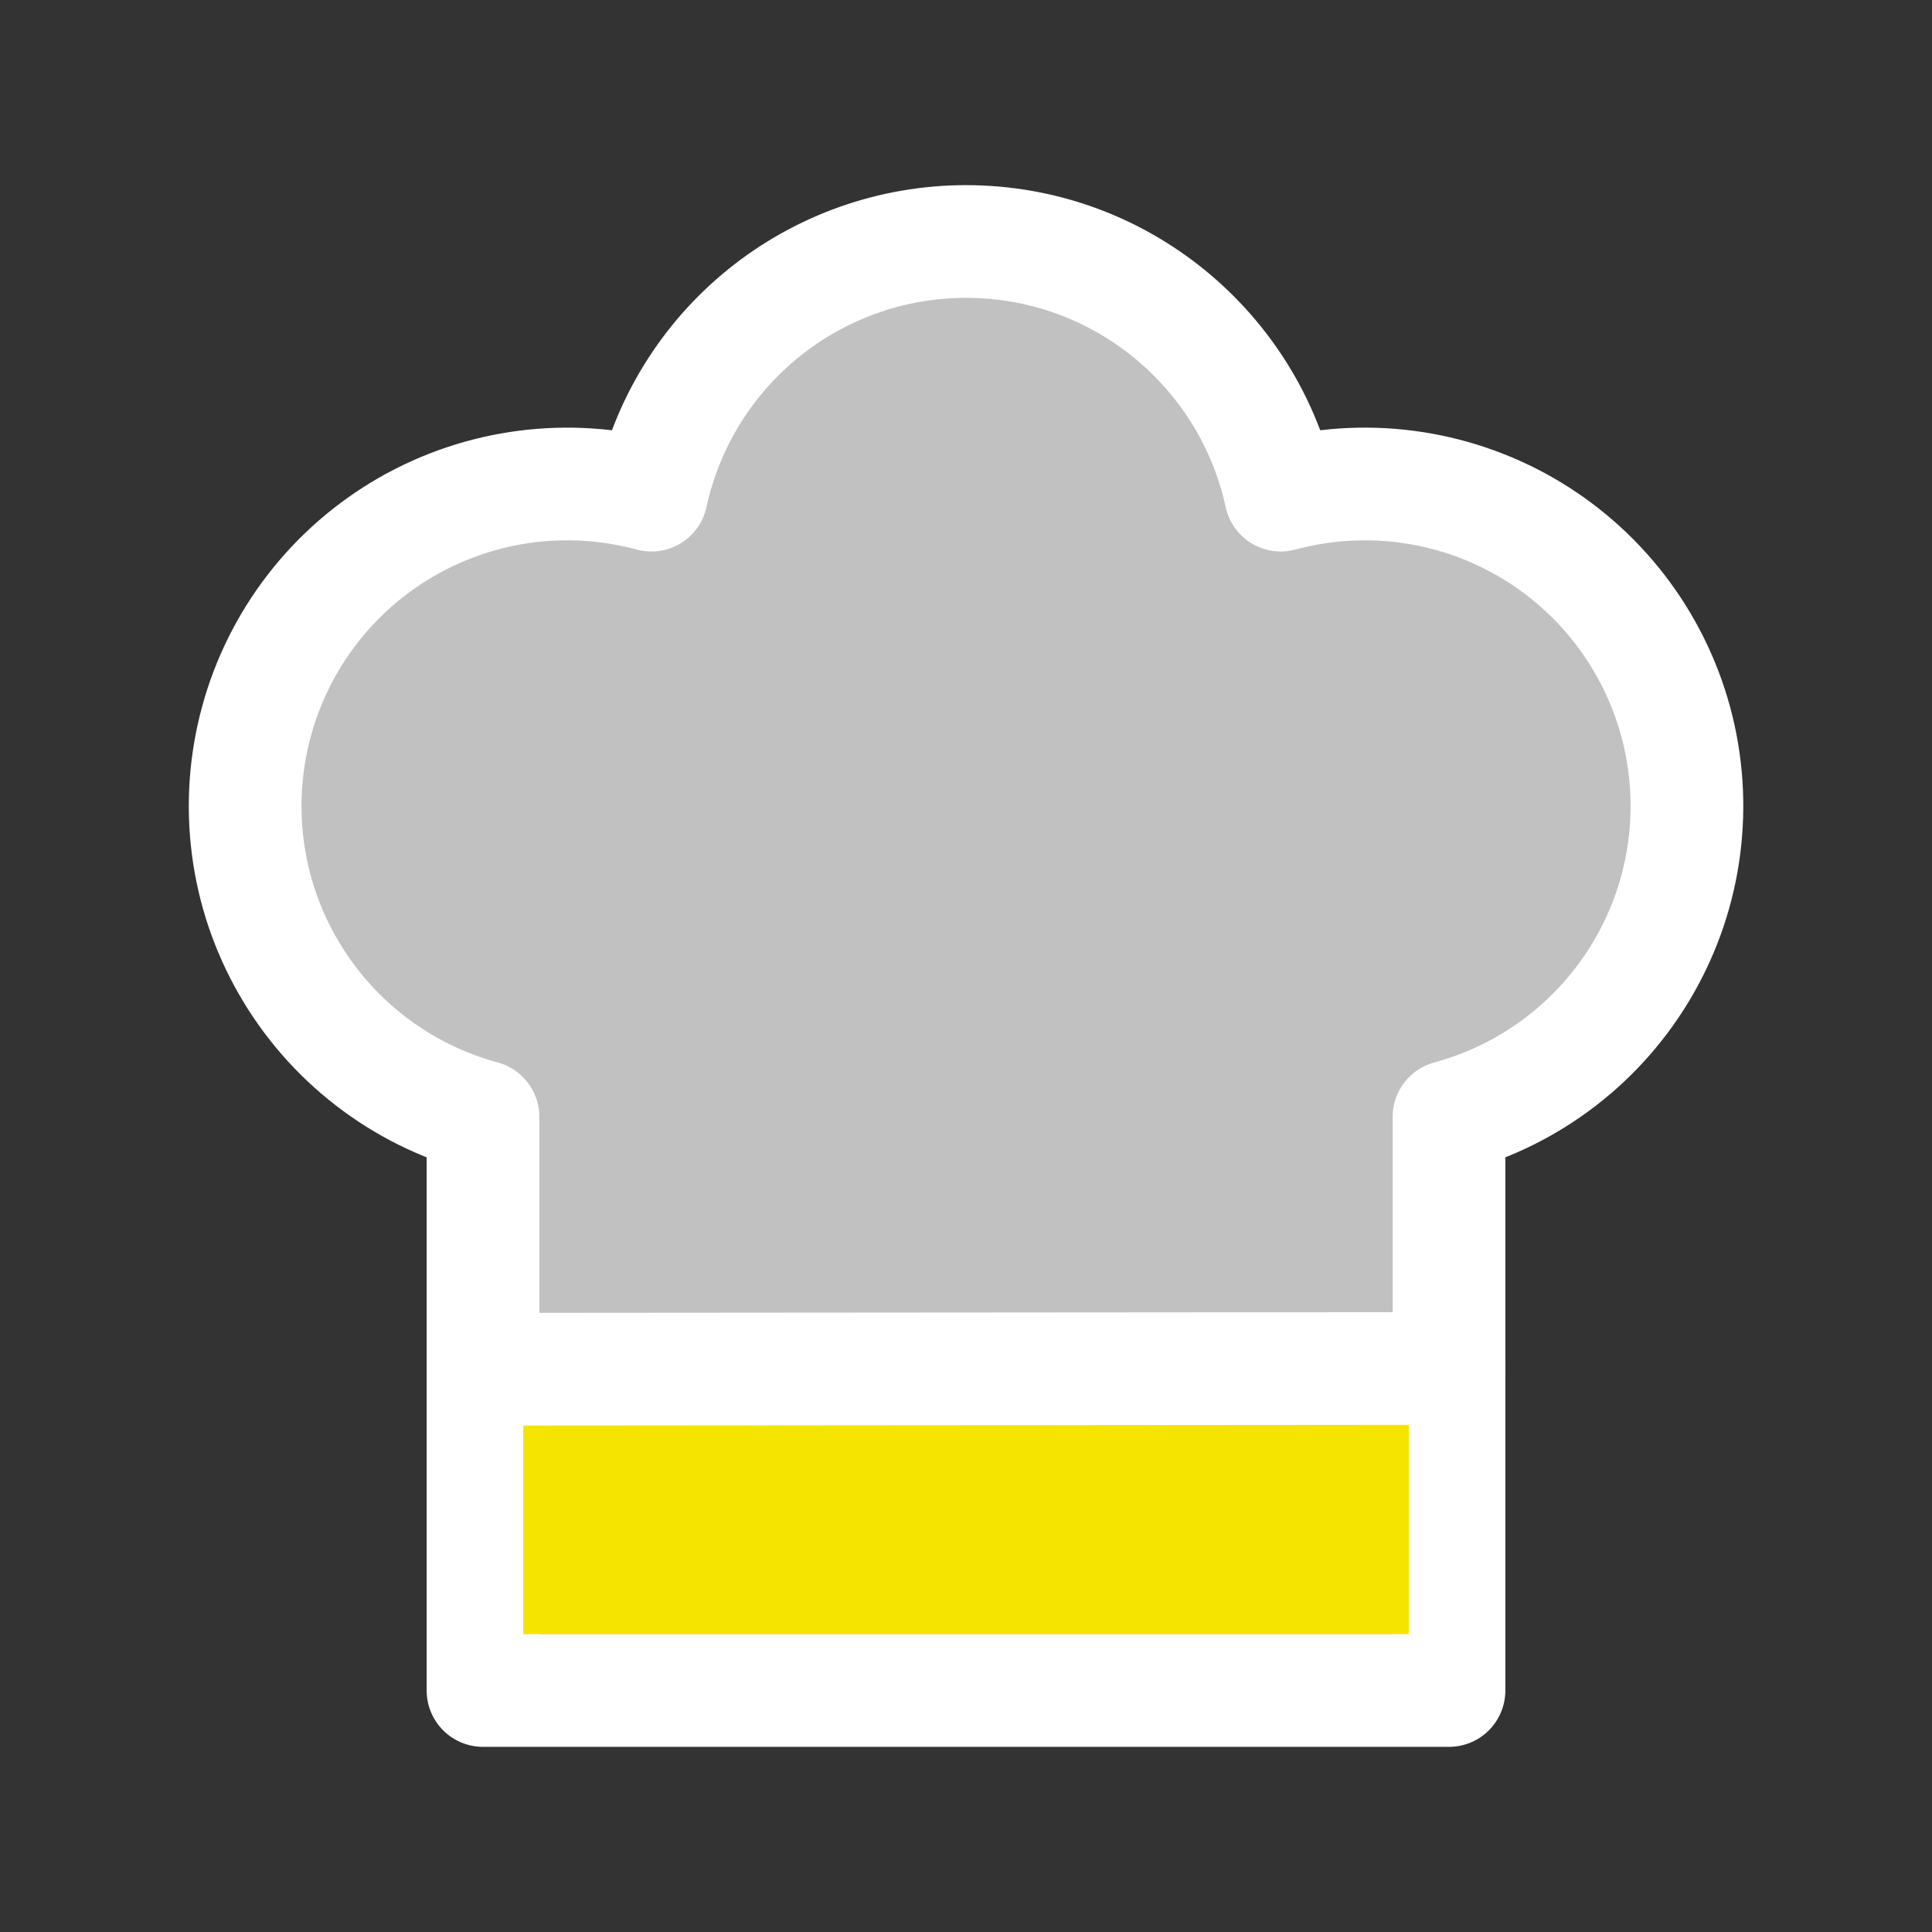 <svg xmlns="http://www.w3.org/2000/svg" width="24" height="24" viewBox="0 0 24 24" fill="none"><rect x="0" y="0" width="24" height="24" fill="#333333" stroke="none"/><g clip-path="url(#clip0_186_2634)"><path d="M12 3C13.918 3 15.52 4.35 15.91 6.151C16.934 5.874 18.026 6.015 18.947 6.543C19.867 7.071 20.539 7.943 20.817 8.967C21.094 9.992 20.953 11.084 20.424 12.004C19.896 12.924 19.024 13.597 18 13.874V21H6V13.874C5.493 13.737 5.018 13.501 4.602 13.18C4.186 12.859 3.837 12.459 3.576 12.003C3.314 11.548 3.145 11.045 3.078 10.524C3.011 10.003 3.047 9.474 3.185 8.966C3.322 8.459 3.558 7.984 3.879 7.568C4.2 7.152 4.599 6.804 5.055 6.542C5.511 6.281 6.014 6.112 6.535 6.045C7.056 5.978 7.585 6.014 8.092 6.151C8.286 5.259 8.779 4.459 9.49 3.886C10.201 3.313 11.087 3 12 3Z" fill="#C1C1C1" stroke="white" stroke-width="1.4" stroke-linecap="round" stroke-linejoin="round"></path><rect x="6.5" y="17" width="11" height="3.3" fill="#F5E400"></rect><path d="M6.161 17.009L18 17" stroke="white" stroke-width="1.4" stroke-linecap="round" stroke-linejoin="round"></path></g><defs><clipPath id="clip0_186_2634"><rect width="24" height="24" fill="white"></rect></clipPath></defs></svg>